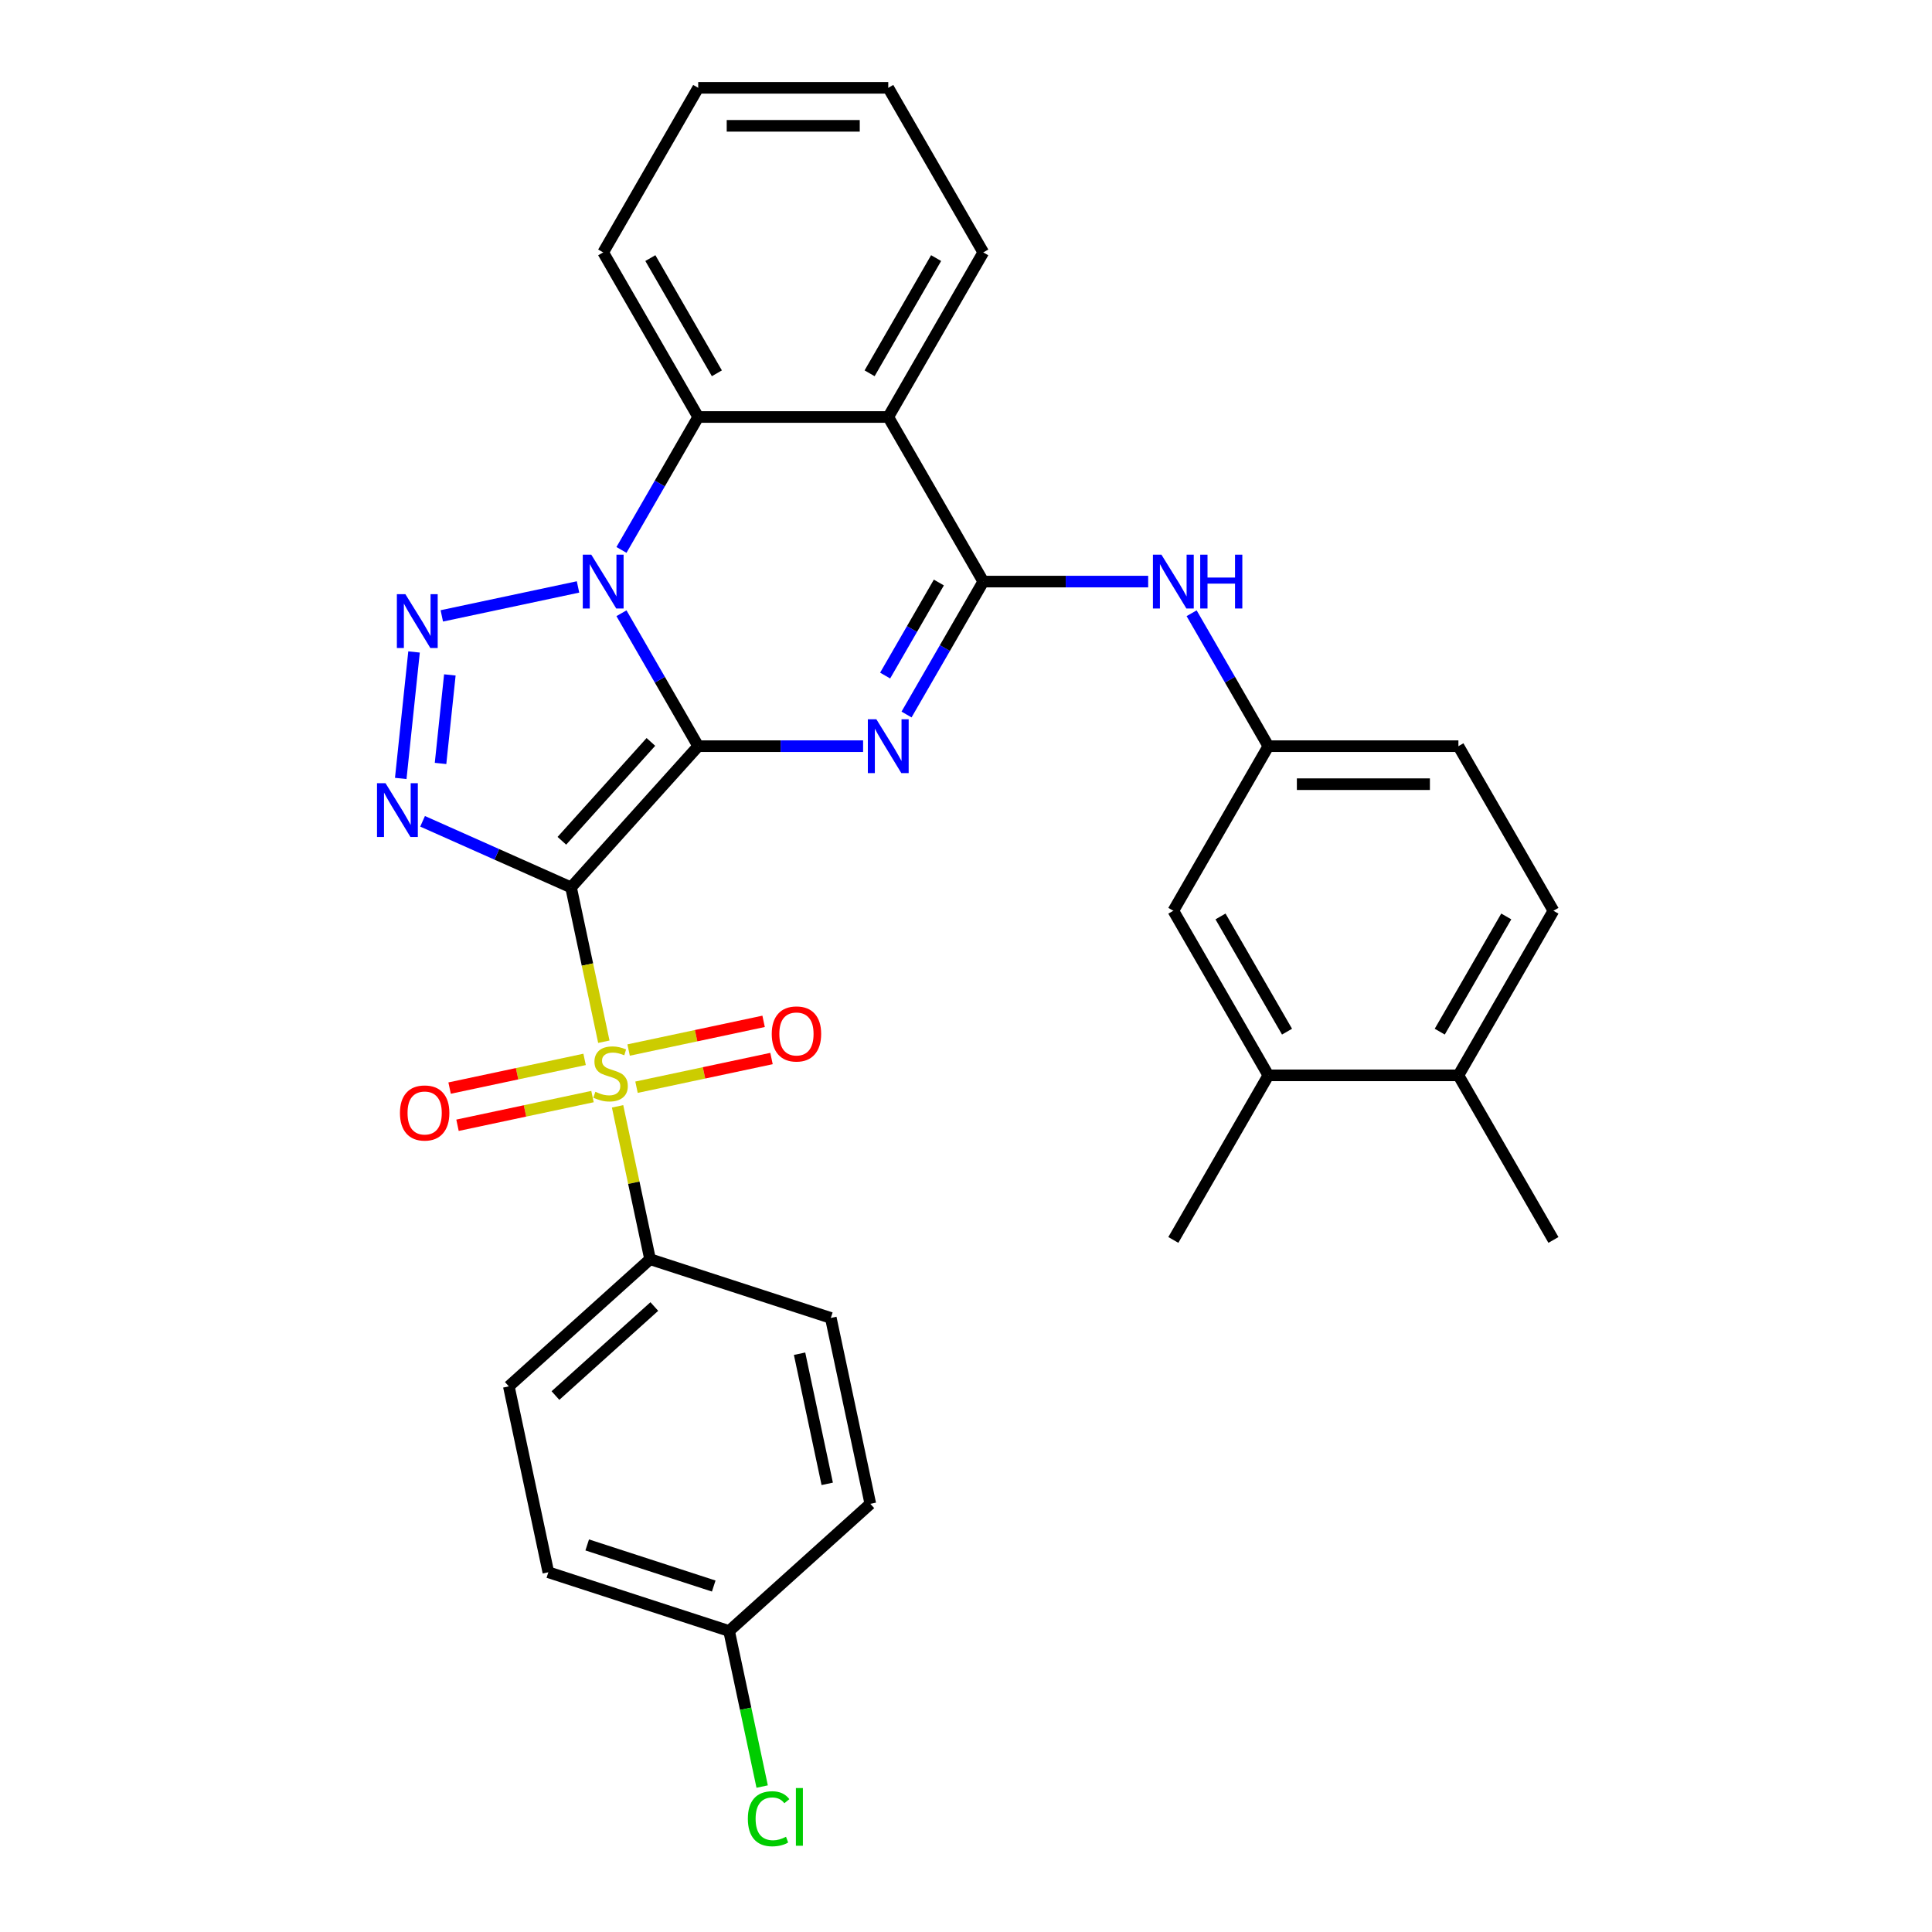 <?xml version='1.0' encoding='iso-8859-1'?>
<svg version='1.1' baseProfile='full'
              xmlns='http://www.w3.org/2000/svg'
                      xmlns:rdkit='http://www.rdkit.org/xml'
                      xmlns:xlink='http://www.w3.org/1999/xlink'
                  xml:space='preserve'
width='1000px' height='1000px' viewBox='0 0 1000 1000'>
<!-- END OF HEADER -->
<rect style='opacity:1.0;fill:#FFFFFF;stroke:none' width='1000' height='1000' x='0' y='0'> </rect>
<path class='bond-0' d='M 361.392,386.218 L 295.57,459.321' style='fill:none;fill-rule:evenodd;stroke:#000000;stroke-width:6px;stroke-linecap:butt;stroke-linejoin:miter;stroke-opacity:1' />
<path class='bond-0' d='M 336.898,384.019 L 290.823,435.191' style='fill:none;fill-rule:evenodd;stroke:#000000;stroke-width:6px;stroke-linecap:butt;stroke-linejoin:miter;stroke-opacity:1' />
<path class='bond-1' d='M 361.392,386.218 L 341.531,351.816' style='fill:none;fill-rule:evenodd;stroke:#000000;stroke-width:6px;stroke-linecap:butt;stroke-linejoin:miter;stroke-opacity:1' />
<path class='bond-1' d='M 341.531,351.816 L 321.669,317.415' style='fill:none;fill-rule:evenodd;stroke:#0000FF;stroke-width:6px;stroke-linecap:butt;stroke-linejoin:miter;stroke-opacity:1' />
<path class='bond-2' d='M 361.392,386.218 L 404.065,386.218' style='fill:none;fill-rule:evenodd;stroke:#000000;stroke-width:6px;stroke-linecap:butt;stroke-linejoin:miter;stroke-opacity:1' />
<path class='bond-2' d='M 404.065,386.218 L 446.738,386.218' style='fill:none;fill-rule:evenodd;stroke:#0000FF;stroke-width:6px;stroke-linecap:butt;stroke-linejoin:miter;stroke-opacity:1' />
<path class='bond-3' d='M 295.57,459.321 L 304.059,499.256' style='fill:none;fill-rule:evenodd;stroke:#000000;stroke-width:6px;stroke-linecap:butt;stroke-linejoin:miter;stroke-opacity:1' />
<path class='bond-3' d='M 304.059,499.256 L 312.547,539.192' style='fill:none;fill-rule:evenodd;stroke:#CCCC00;stroke-width:6px;stroke-linecap:butt;stroke-linejoin:miter;stroke-opacity:1' />
<path class='bond-4' d='M 295.57,459.321 L 257.15,442.215' style='fill:none;fill-rule:evenodd;stroke:#000000;stroke-width:6px;stroke-linecap:butt;stroke-linejoin:miter;stroke-opacity:1' />
<path class='bond-4' d='M 257.15,442.215 L 218.729,425.109' style='fill:none;fill-rule:evenodd;stroke:#0000FF;stroke-width:6px;stroke-linecap:butt;stroke-linejoin:miter;stroke-opacity:1' />
<path class='bond-5' d='M 299.183,303.795 L 228.679,318.781' style='fill:none;fill-rule:evenodd;stroke:#0000FF;stroke-width:6px;stroke-linecap:butt;stroke-linejoin:miter;stroke-opacity:1' />
<path class='bond-8' d='M 321.669,284.638 L 341.531,250.237' style='fill:none;fill-rule:evenodd;stroke:#0000FF;stroke-width:6px;stroke-linecap:butt;stroke-linejoin:miter;stroke-opacity:1' />
<path class='bond-8' d='M 341.531,250.237 L 361.392,215.836' style='fill:none;fill-rule:evenodd;stroke:#000000;stroke-width:6px;stroke-linecap:butt;stroke-linejoin:miter;stroke-opacity:1' />
<path class='bond-6' d='M 469.224,369.829 L 489.086,335.428' style='fill:none;fill-rule:evenodd;stroke:#0000FF;stroke-width:6px;stroke-linecap:butt;stroke-linejoin:miter;stroke-opacity:1' />
<path class='bond-6' d='M 489.086,335.428 L 508.947,301.027' style='fill:none;fill-rule:evenodd;stroke:#000000;stroke-width:6px;stroke-linecap:butt;stroke-linejoin:miter;stroke-opacity:1' />
<path class='bond-6' d='M 458.144,349.672 L 472.047,325.591' style='fill:none;fill-rule:evenodd;stroke:#0000FF;stroke-width:6px;stroke-linecap:butt;stroke-linejoin:miter;stroke-opacity:1' />
<path class='bond-6' d='M 472.047,325.591 L 485.95,301.51' style='fill:none;fill-rule:evenodd;stroke:#000000;stroke-width:6px;stroke-linecap:butt;stroke-linejoin:miter;stroke-opacity:1' />
<path class='bond-10' d='M 319.656,572.637 L 328.065,612.199' style='fill:none;fill-rule:evenodd;stroke:#CCCC00;stroke-width:6px;stroke-linecap:butt;stroke-linejoin:miter;stroke-opacity:1' />
<path class='bond-10' d='M 328.065,612.199 L 336.475,651.761' style='fill:none;fill-rule:evenodd;stroke:#000000;stroke-width:6px;stroke-linecap:butt;stroke-linejoin:miter;stroke-opacity:1' />
<path class='bond-11' d='M 329.459,562.742 L 364.395,555.316' style='fill:none;fill-rule:evenodd;stroke:#CCCC00;stroke-width:6px;stroke-linecap:butt;stroke-linejoin:miter;stroke-opacity:1' />
<path class='bond-11' d='M 364.395,555.316 L 399.332,547.89' style='fill:none;fill-rule:evenodd;stroke:#FF0000;stroke-width:6px;stroke-linecap:butt;stroke-linejoin:miter;stroke-opacity:1' />
<path class='bond-11' d='M 325.368,543.497 L 360.305,536.072' style='fill:none;fill-rule:evenodd;stroke:#CCCC00;stroke-width:6px;stroke-linecap:butt;stroke-linejoin:miter;stroke-opacity:1' />
<path class='bond-11' d='M 360.305,536.072 L 395.241,528.646' style='fill:none;fill-rule:evenodd;stroke:#FF0000;stroke-width:6px;stroke-linecap:butt;stroke-linejoin:miter;stroke-opacity:1' />
<path class='bond-12' d='M 302.586,548.34 L 267.649,555.766' style='fill:none;fill-rule:evenodd;stroke:#CCCC00;stroke-width:6px;stroke-linecap:butt;stroke-linejoin:miter;stroke-opacity:1' />
<path class='bond-12' d='M 267.649,555.766 L 232.713,563.192' style='fill:none;fill-rule:evenodd;stroke:#FF0000;stroke-width:6px;stroke-linecap:butt;stroke-linejoin:miter;stroke-opacity:1' />
<path class='bond-12' d='M 306.676,567.584 L 271.74,575.01' style='fill:none;fill-rule:evenodd;stroke:#CCCC00;stroke-width:6px;stroke-linecap:butt;stroke-linejoin:miter;stroke-opacity:1' />
<path class='bond-12' d='M 271.74,575.01 L 236.804,582.436' style='fill:none;fill-rule:evenodd;stroke:#FF0000;stroke-width:6px;stroke-linecap:butt;stroke-linejoin:miter;stroke-opacity:1' />
<path class='bond-32' d='M 207.427,402.922 L 214.308,337.455' style='fill:none;fill-rule:evenodd;stroke:#0000FF;stroke-width:6px;stroke-linecap:butt;stroke-linejoin:miter;stroke-opacity:1' />
<path class='bond-32' d='M 228.026,395.158 L 232.842,349.332' style='fill:none;fill-rule:evenodd;stroke:#0000FF;stroke-width:6px;stroke-linecap:butt;stroke-linejoin:miter;stroke-opacity:1' />
<path class='bond-7' d='M 508.947,301.027 L 459.762,215.836' style='fill:none;fill-rule:evenodd;stroke:#000000;stroke-width:6px;stroke-linecap:butt;stroke-linejoin:miter;stroke-opacity:1' />
<path class='bond-9' d='M 508.947,301.027 L 551.62,301.027' style='fill:none;fill-rule:evenodd;stroke:#000000;stroke-width:6px;stroke-linecap:butt;stroke-linejoin:miter;stroke-opacity:1' />
<path class='bond-9' d='M 551.62,301.027 L 594.293,301.027' style='fill:none;fill-rule:evenodd;stroke:#0000FF;stroke-width:6px;stroke-linecap:butt;stroke-linejoin:miter;stroke-opacity:1' />
<path class='bond-22' d='M 459.762,215.836 L 508.947,130.645' style='fill:none;fill-rule:evenodd;stroke:#000000;stroke-width:6px;stroke-linecap:butt;stroke-linejoin:miter;stroke-opacity:1' />
<path class='bond-22' d='M 450.102,193.22 L 484.531,133.587' style='fill:none;fill-rule:evenodd;stroke:#000000;stroke-width:6px;stroke-linecap:butt;stroke-linejoin:miter;stroke-opacity:1' />
<path class='bond-31' d='M 459.762,215.836 L 361.392,215.836' style='fill:none;fill-rule:evenodd;stroke:#000000;stroke-width:6px;stroke-linecap:butt;stroke-linejoin:miter;stroke-opacity:1' />
<path class='bond-26' d='M 361.392,215.836 L 312.207,130.645' style='fill:none;fill-rule:evenodd;stroke:#000000;stroke-width:6px;stroke-linecap:butt;stroke-linejoin:miter;stroke-opacity:1' />
<path class='bond-26' d='M 371.053,193.22 L 336.623,133.587' style='fill:none;fill-rule:evenodd;stroke:#000000;stroke-width:6px;stroke-linecap:butt;stroke-linejoin:miter;stroke-opacity:1' />
<path class='bond-14' d='M 616.779,317.415 L 636.64,351.816' style='fill:none;fill-rule:evenodd;stroke:#0000FF;stroke-width:6px;stroke-linecap:butt;stroke-linejoin:miter;stroke-opacity:1' />
<path class='bond-14' d='M 636.64,351.816 L 656.502,386.218' style='fill:none;fill-rule:evenodd;stroke:#000000;stroke-width:6px;stroke-linecap:butt;stroke-linejoin:miter;stroke-opacity:1' />
<path class='bond-17' d='M 336.475,651.761 L 263.372,717.583' style='fill:none;fill-rule:evenodd;stroke:#000000;stroke-width:6px;stroke-linecap:butt;stroke-linejoin:miter;stroke-opacity:1' />
<path class='bond-17' d='M 338.674,676.255 L 287.501,722.33' style='fill:none;fill-rule:evenodd;stroke:#000000;stroke-width:6px;stroke-linecap:butt;stroke-linejoin:miter;stroke-opacity:1' />
<path class='bond-18' d='M 336.475,651.761 L 430.03,682.159' style='fill:none;fill-rule:evenodd;stroke:#000000;stroke-width:6px;stroke-linecap:butt;stroke-linejoin:miter;stroke-opacity:1' />
<path class='bond-13' d='M 656.502,556.599 L 607.317,471.408' style='fill:none;fill-rule:evenodd;stroke:#000000;stroke-width:6px;stroke-linecap:butt;stroke-linejoin:miter;stroke-opacity:1' />
<path class='bond-13' d='M 666.162,533.983 L 631.733,474.35' style='fill:none;fill-rule:evenodd;stroke:#000000;stroke-width:6px;stroke-linecap:butt;stroke-linejoin:miter;stroke-opacity:1' />
<path class='bond-27' d='M 656.502,556.599 L 607.317,641.79' style='fill:none;fill-rule:evenodd;stroke:#000000;stroke-width:6px;stroke-linecap:butt;stroke-linejoin:miter;stroke-opacity:1' />
<path class='bond-35' d='M 656.502,556.599 L 754.872,556.599' style='fill:none;fill-rule:evenodd;stroke:#000000;stroke-width:6px;stroke-linecap:butt;stroke-linejoin:miter;stroke-opacity:1' />
<path class='bond-15' d='M 656.502,386.218 L 607.317,471.408' style='fill:none;fill-rule:evenodd;stroke:#000000;stroke-width:6px;stroke-linecap:butt;stroke-linejoin:miter;stroke-opacity:1' />
<path class='bond-20' d='M 656.502,386.218 L 754.872,386.218' style='fill:none;fill-rule:evenodd;stroke:#000000;stroke-width:6px;stroke-linecap:butt;stroke-linejoin:miter;stroke-opacity:1' />
<path class='bond-20' d='M 671.257,405.892 L 740.116,405.892' style='fill:none;fill-rule:evenodd;stroke:#000000;stroke-width:6px;stroke-linecap:butt;stroke-linejoin:miter;stroke-opacity:1' />
<path class='bond-16' d='M 754.872,556.599 L 804.056,471.408' style='fill:none;fill-rule:evenodd;stroke:#000000;stroke-width:6px;stroke-linecap:butt;stroke-linejoin:miter;stroke-opacity:1' />
<path class='bond-16' d='M 745.211,533.983 L 779.641,474.35' style='fill:none;fill-rule:evenodd;stroke:#000000;stroke-width:6px;stroke-linecap:butt;stroke-linejoin:miter;stroke-opacity:1' />
<path class='bond-28' d='M 754.872,556.599 L 804.056,641.79' style='fill:none;fill-rule:evenodd;stroke:#000000;stroke-width:6px;stroke-linecap:butt;stroke-linejoin:miter;stroke-opacity:1' />
<path class='bond-24' d='M 263.372,717.583 L 283.824,813.803' style='fill:none;fill-rule:evenodd;stroke:#000000;stroke-width:6px;stroke-linecap:butt;stroke-linejoin:miter;stroke-opacity:1' />
<path class='bond-23' d='M 430.03,682.159 L 450.482,778.379' style='fill:none;fill-rule:evenodd;stroke:#000000;stroke-width:6px;stroke-linecap:butt;stroke-linejoin:miter;stroke-opacity:1' />
<path class='bond-23' d='M 413.854,700.682 L 428.17,768.037' style='fill:none;fill-rule:evenodd;stroke:#000000;stroke-width:6px;stroke-linecap:butt;stroke-linejoin:miter;stroke-opacity:1' />
<path class='bond-19' d='M 804.056,471.408 L 754.872,386.218' style='fill:none;fill-rule:evenodd;stroke:#000000;stroke-width:6px;stroke-linecap:butt;stroke-linejoin:miter;stroke-opacity:1' />
<path class='bond-21' d='M 377.379,844.201 L 450.482,778.379' style='fill:none;fill-rule:evenodd;stroke:#000000;stroke-width:6px;stroke-linecap:butt;stroke-linejoin:miter;stroke-opacity:1' />
<path class='bond-25' d='M 377.379,844.201 L 385.937,884.462' style='fill:none;fill-rule:evenodd;stroke:#000000;stroke-width:6px;stroke-linecap:butt;stroke-linejoin:miter;stroke-opacity:1' />
<path class='bond-25' d='M 385.937,884.462 L 394.494,924.722' style='fill:none;fill-rule:evenodd;stroke:#00CC00;stroke-width:6px;stroke-linecap:butt;stroke-linejoin:miter;stroke-opacity:1' />
<path class='bond-34' d='M 377.379,844.201 L 283.824,813.803' style='fill:none;fill-rule:evenodd;stroke:#000000;stroke-width:6px;stroke-linecap:butt;stroke-linejoin:miter;stroke-opacity:1' />
<path class='bond-34' d='M 369.425,820.931 L 303.937,799.652' style='fill:none;fill-rule:evenodd;stroke:#000000;stroke-width:6px;stroke-linecap:butt;stroke-linejoin:miter;stroke-opacity:1' />
<path class='bond-29' d='M 508.947,130.645 L 459.762,45.455' style='fill:none;fill-rule:evenodd;stroke:#000000;stroke-width:6px;stroke-linecap:butt;stroke-linejoin:miter;stroke-opacity:1' />
<path class='bond-30' d='M 312.207,130.645 L 361.392,45.455' style='fill:none;fill-rule:evenodd;stroke:#000000;stroke-width:6px;stroke-linecap:butt;stroke-linejoin:miter;stroke-opacity:1' />
<path class='bond-33' d='M 459.762,45.455 L 361.392,45.455' style='fill:none;fill-rule:evenodd;stroke:#000000;stroke-width:6px;stroke-linecap:butt;stroke-linejoin:miter;stroke-opacity:1' />
<path class='bond-33' d='M 445.007,65.129 L 376.148,65.129' style='fill:none;fill-rule:evenodd;stroke:#000000;stroke-width:6px;stroke-linecap:butt;stroke-linejoin:miter;stroke-opacity:1' />
<path  class='atom-2' d='M 306.05 287.098
L 315.178 301.853
Q 316.083 303.309, 317.539 305.945
Q 318.995 308.582, 319.074 308.739
L 319.074 287.098
L 322.772 287.098
L 322.772 314.956
L 318.956 314.956
L 309.158 298.823
Q 308.017 296.935, 306.797 294.77
Q 305.617 292.606, 305.263 291.937
L 305.263 314.956
L 301.643 314.956
L 301.643 287.098
L 306.05 287.098
' fill='#0000FF'/>
<path  class='atom-3' d='M 453.604 372.288
L 462.733 387.044
Q 463.638 388.5, 465.094 391.136
Q 466.55 393.772, 466.628 393.93
L 466.628 372.288
L 470.327 372.288
L 470.327 400.147
L 466.51 400.147
L 456.713 384.014
Q 455.572 382.125, 454.352 379.961
Q 453.171 377.797, 452.817 377.128
L 452.817 400.147
L 449.197 400.147
L 449.197 372.288
L 453.604 372.288
' fill='#0000FF'/>
<path  class='atom-4' d='M 308.153 565.102
Q 308.468 565.22, 309.766 565.771
Q 311.065 566.322, 312.481 566.676
Q 313.937 566.991, 315.353 566.991
Q 317.99 566.991, 319.524 565.732
Q 321.059 564.433, 321.059 562.191
Q 321.059 560.656, 320.272 559.712
Q 319.524 558.767, 318.344 558.256
Q 317.163 557.744, 315.196 557.154
Q 312.717 556.406, 311.222 555.698
Q 309.766 554.99, 308.704 553.495
Q 307.681 551.999, 307.681 549.481
Q 307.681 545.979, 310.041 543.815
Q 312.442 541.651, 317.163 541.651
Q 320.39 541.651, 324.049 543.186
L 323.144 546.215
Q 319.8 544.838, 317.281 544.838
Q 314.566 544.838, 313.071 545.979
Q 311.576 547.081, 311.615 549.009
Q 311.615 550.504, 312.363 551.409
Q 313.15 552.314, 314.252 552.826
Q 315.393 553.337, 317.281 553.928
Q 319.8 554.714, 321.295 555.501
Q 322.79 556.288, 323.853 557.902
Q 324.954 559.476, 324.954 562.191
Q 324.954 566.047, 322.357 568.132
Q 319.8 570.178, 315.511 570.178
Q 313.032 570.178, 311.143 569.627
Q 309.294 569.116, 307.09 568.211
L 308.153 565.102
' fill='#CCCC00'/>
<path  class='atom-5' d='M 199.547 405.381
L 208.676 420.136
Q 209.581 421.592, 211.036 424.228
Q 212.492 426.865, 212.571 427.022
L 212.571 405.381
L 216.27 405.381
L 216.27 433.239
L 212.453 433.239
L 202.655 417.106
Q 201.514 415.218, 200.294 413.054
Q 199.114 410.89, 198.76 410.221
L 198.76 433.239
L 195.14 433.239
L 195.14 405.381
L 199.547 405.381
' fill='#0000FF'/>
<path  class='atom-6' d='M 209.829 307.55
L 218.958 322.305
Q 219.863 323.761, 221.319 326.398
Q 222.775 329.034, 222.853 329.191
L 222.853 307.55
L 226.552 307.55
L 226.552 335.408
L 222.735 335.408
L 212.938 319.276
Q 211.797 317.387, 210.577 315.223
Q 209.396 313.059, 209.042 312.39
L 209.042 335.408
L 205.422 335.408
L 205.422 307.55
L 209.829 307.55
' fill='#0000FF'/>
<path  class='atom-10' d='M 601.159 287.098
L 610.288 301.853
Q 611.193 303.309, 612.649 305.945
Q 614.104 308.582, 614.183 308.739
L 614.183 287.098
L 617.882 287.098
L 617.882 314.956
L 614.065 314.956
L 604.267 298.823
Q 603.126 296.935, 601.907 294.77
Q 600.726 292.606, 600.372 291.937
L 600.372 314.956
L 596.752 314.956
L 596.752 287.098
L 601.159 287.098
' fill='#0000FF'/>
<path  class='atom-10' d='M 621.226 287.098
L 625.004 287.098
L 625.004 298.941
L 639.248 298.941
L 639.248 287.098
L 643.025 287.098
L 643.025 314.956
L 639.248 314.956
L 639.248 302.089
L 625.004 302.089
L 625.004 314.956
L 621.226 314.956
L 621.226 287.098
' fill='#0000FF'/>
<path  class='atom-12' d='M 399.454 535.167
Q 399.454 528.478, 402.76 524.74
Q 406.065 521.002, 412.243 521.002
Q 418.42 521.002, 421.725 524.74
Q 425.031 528.478, 425.031 535.167
Q 425.031 541.935, 421.686 545.791
Q 418.341 549.608, 412.243 549.608
Q 406.104 549.608, 402.76 545.791
Q 399.454 541.974, 399.454 535.167
M 412.243 546.46
Q 416.492 546.46, 418.774 543.627
Q 421.096 540.755, 421.096 535.167
Q 421.096 529.698, 418.774 526.944
Q 416.492 524.15, 412.243 524.15
Q 407.993 524.15, 405.671 526.904
Q 403.389 529.659, 403.389 535.167
Q 403.389 540.794, 405.671 543.627
Q 407.993 546.46, 412.243 546.46
' fill='#FF0000'/>
<path  class='atom-13' d='M 207.014 576.072
Q 207.014 569.383, 210.319 565.644
Q 213.625 561.906, 219.802 561.906
Q 225.98 561.906, 229.285 565.644
Q 232.59 569.383, 232.59 576.072
Q 232.59 582.84, 229.246 586.696
Q 225.901 590.512, 219.802 590.512
Q 213.664 590.512, 210.319 586.696
Q 207.014 582.879, 207.014 576.072
M 219.802 587.365
Q 224.052 587.365, 226.334 584.532
Q 228.655 581.659, 228.655 576.072
Q 228.655 570.602, 226.334 567.848
Q 224.052 565.054, 219.802 565.054
Q 215.553 565.054, 213.231 567.809
Q 210.949 570.563, 210.949 576.072
Q 210.949 581.698, 213.231 584.532
Q 215.553 587.365, 219.802 587.365
' fill='#FF0000'/>
<path  class='atom-26' d='M 387.089 941.386
Q 387.089 934.46, 390.316 930.84
Q 393.582 927.181, 399.759 927.181
Q 405.504 927.181, 408.573 931.234
L 405.976 933.359
Q 403.733 930.407, 399.759 930.407
Q 395.549 930.407, 393.306 933.241
Q 391.103 936.034, 391.103 941.386
Q 391.103 946.894, 393.385 949.727
Q 395.706 952.56, 400.192 952.56
Q 403.261 952.56, 406.842 950.711
L 407.944 953.662
Q 406.488 954.606, 404.284 955.157
Q 402.081 955.708, 399.641 955.708
Q 393.582 955.708, 390.316 952.01
Q 387.089 948.311, 387.089 941.386
' fill='#00CC00'/>
<path  class='atom-26' d='M 411.957 925.489
L 415.577 925.489
L 415.577 955.354
L 411.957 955.354
L 411.957 925.489
' fill='#00CC00'/>
</svg>
